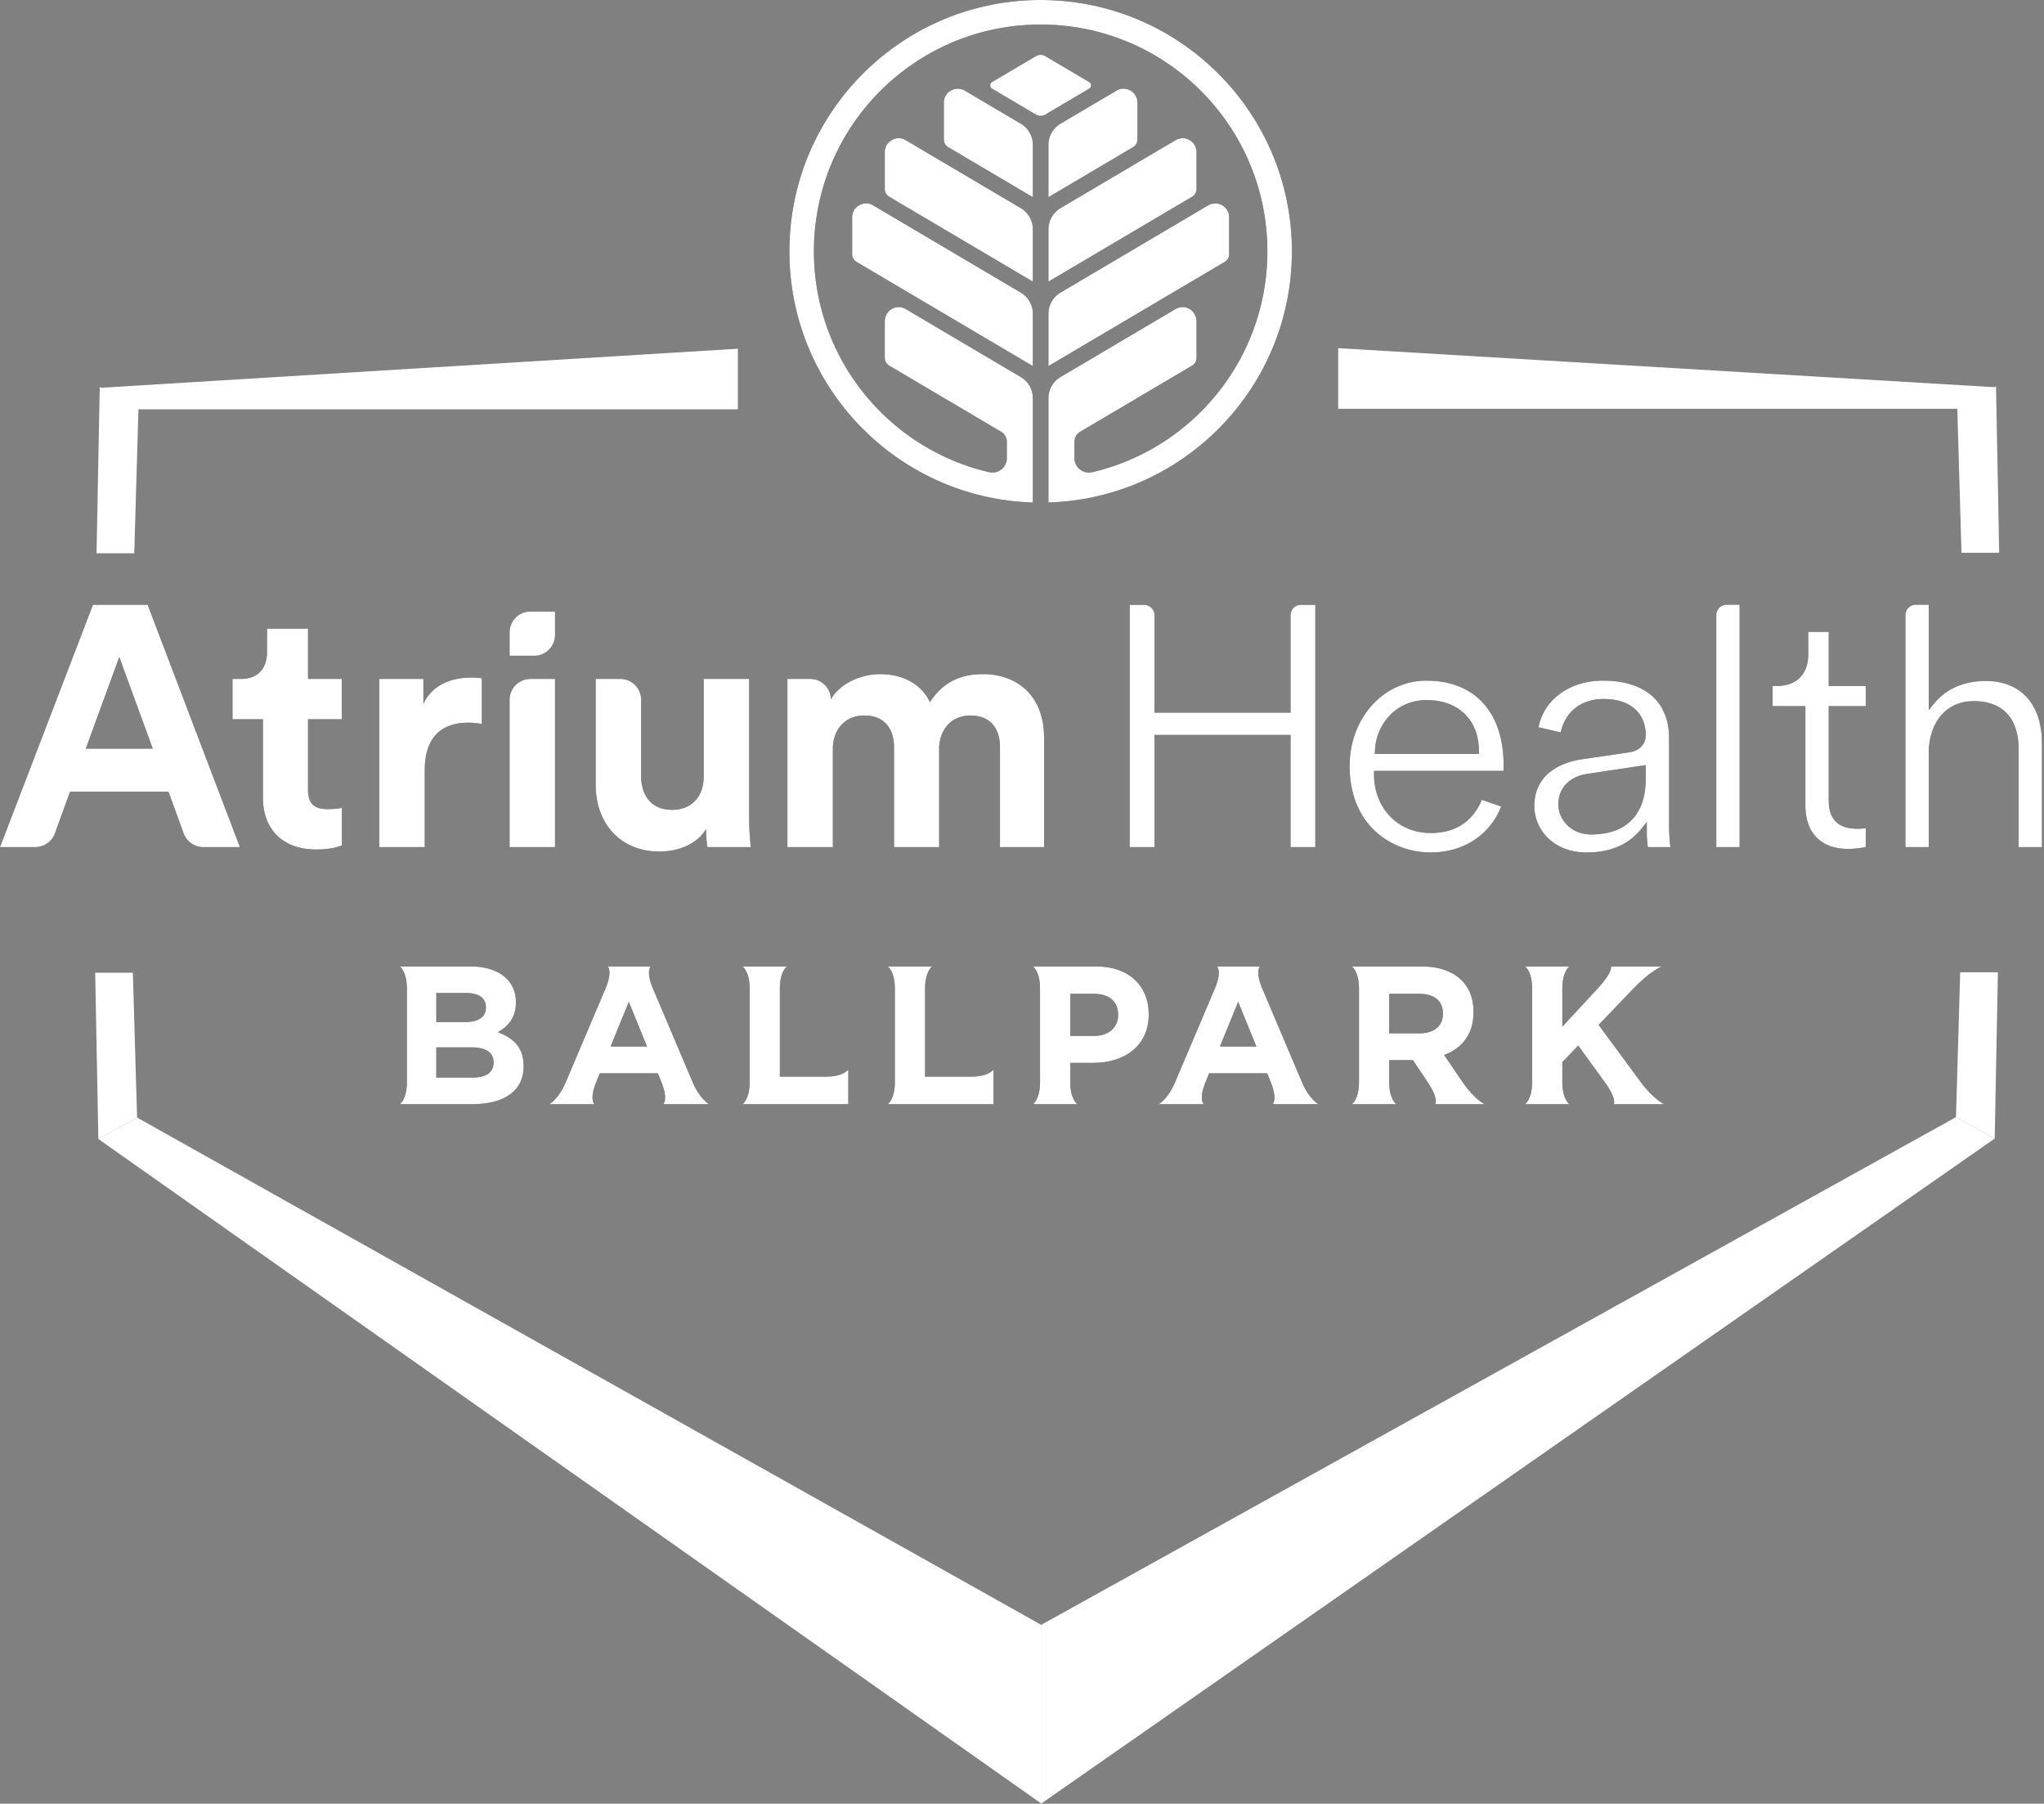 <svg xmlns="http://www.w3.org/2000/svg" viewBox="0 0 218.585 192.851"><rect x="0" y="0" width="218.585" height="192.851" fill="#808080" stroke="none"/><g fill="#231f20"><path d="M55.994 113.977v.042c0 2.693-2.181 4.04-5.496 4.04h-7.741s.756-.523.756-2.362v-10.005c0-1.838-.756-2.362-.756-2.362h7.573c3 0 4.845 1.494 4.845 3.809v.042c0 1.662-.88 2.588-1.93 3.178 1.701.651 2.75 1.639 2.749 3.618zm-3.209-.401c0-.988-.734-1.599-2.391-1.599H46.66v3.24h3.838c1.427 0 2.287-.505 2.287-1.6v-.041zm-6.124-7.406v3.114h2.979c1.426 0 2.328-.463 2.328-1.558v-.042c0-.968-.755-1.515-2.119-1.515h-3.188zM70.349 114.755h-6.208l-.383.942c-.747 1.839-.203 2.361-.203 2.361h-4.806s.979-.523 1.758-2.362l4.248-10.009c.777-1.836.244-2.358.244-2.358l4.58-.001s-.536.523.243 2.357l4.261 10.044c.778 1.811 1.744 2.329 1.744 2.329h-4.89s.543-.523-.205-2.362l-.383-.941zm-1.153-2.861l-1.951-4.777-1.951 4.777h3.902zM90.718 114.357v3.701H79.411s.756-.523.756-2.362v-10.005c0-1.838-.756-2.362-.756-2.362h4.743s-.756.524-.756 2.362v9.422h4.958c1.839 0 2.362-.756 2.362-.756zM106.246 114.357v3.701H94.939s.756-.523.756-2.362v-10.005c0-1.838-.756-2.362-.756-2.362h4.743s-.756.524-.756 2.362v9.422h4.958c1.838 0 2.362-.756 2.362-.756zM122.844 108.422v.042c0 3.409-2.644 5.176-5.937 5.176h-2.454v2.057c0 1.839.756 2.362.756 2.362h-4.743s.756-.523.756-2.362v-10.005c0-1.838-.756-2.362-.756-2.362h6.756c3.503-.001 5.621 2.082 5.622 5.092zm-3.272.062c0-1.452-1.007-2.23-2.622-2.23h-2.496v4.503h2.559c1.615 0 2.56-.968 2.56-2.23v-.043zM135.512 114.755h-6.209l-.383.942c-.747 1.839-.203 2.361-.203 2.361h-4.806s.978-.523 1.758-2.362l4.248-10.009c.777-1.836.244-2.358.244-2.358l4.579-.001s-.535.523.243 2.357l4.26 10.044c.778 1.811 1.745 2.329 1.745 2.329h-4.89s.543-.523-.205-2.362l-.381-.941zm-1.153-2.861l-1.951-4.777-1.951 4.777h3.902zM158.777 118.06h-5.297s.411-.512-.767-2.294l-1.615-2.42h-2.538v2.351c0 1.839.756 2.362.756 2.362h-4.742s.756-.523.756-2.362v-10.005c0-1.838-.756-2.362-.756-2.362h7.469c3.462 0 5.538 1.831 5.538 4.86v.043c0 2.378-1.279 3.872-3.146 4.566l1.987 2.915c1.248 1.823 2.355 2.345 2.355 2.346zm-4.469-9.702c0-1.389-.965-2.104-2.538-2.104h-3.209v4.229h3.273c1.573 0 2.475-.842 2.475-2.083v-.042zM168.775 111.788l-1.699 1.768v2.141c0 1.839.756 2.362.756 2.362h-4.742s.756-.523.756-2.362v-10.005c0-1.838-.756-2.362-.756-2.362h4.742s-.756.524-.756 2.362v4.076l3.808-4.114c1.659-1.807 1.393-2.324 1.393-2.324h5.414s-1.256.524-3.012 2.362l-3.723 3.887 4.516 6.126c1.353 1.832 2.492 2.354 2.492 2.354h-5.393s.376-.523-.959-2.362l-2.837-3.909z"/></g><g fill="#fff"><path d="M55.994 113.977v.042c0 2.693-2.181 4.04-5.496 4.04h-7.741s.756-.523.756-2.362v-10.005c0-1.838-.756-2.362-.756-2.362h7.573c3 0 4.845 1.494 4.845 3.809v.042c0 1.662-.88 2.588-1.93 3.178 1.701.651 2.75 1.639 2.749 3.618zm-3.209-.401c0-.988-.734-1.599-2.391-1.599H46.66v3.24h3.838c1.427 0 2.287-.505 2.287-1.6v-.041zm-6.124-7.406v3.114h2.979c1.426 0 2.328-.463 2.328-1.558v-.042c0-.968-.755-1.515-2.119-1.515h-3.188zM70.349 114.755h-6.208l-.383.942c-.747 1.839-.203 2.361-.203 2.361h-4.806s.979-.523 1.758-2.362l4.248-10.009c.777-1.836.244-2.358.244-2.358l4.58-.001s-.536.523.243 2.357l4.261 10.044c.778 1.811 1.744 2.329 1.744 2.329h-4.89s.543-.523-.205-2.362l-.383-.941zm-1.153-2.861l-1.951-4.777-1.951 4.777h3.902zM90.718 114.357v3.701H79.411s.756-.523.756-2.362v-10.005c0-1.838-.756-2.362-.756-2.362h4.743s-.756.524-.756 2.362v9.422h4.958c1.839 0 2.362-.756 2.362-.756zM106.246 114.357v3.701H94.939s.756-.523.756-2.362v-10.005c0-1.838-.756-2.362-.756-2.362h4.743s-.756.524-.756 2.362v9.422h4.958c1.838 0 2.362-.756 2.362-.756zM122.844 108.422v.042c0 3.409-2.644 5.176-5.937 5.176h-2.454v2.057c0 1.839.756 2.362.756 2.362h-4.743s.756-.523.756-2.362v-10.005c0-1.838-.756-2.362-.756-2.362h6.756c3.503-.001 5.621 2.082 5.622 5.092zm-3.272.062c0-1.452-1.007-2.23-2.622-2.23h-2.496v4.503h2.559c1.615 0 2.56-.968 2.56-2.23v-.043zM135.512 114.755h-6.209l-.383.942c-.747 1.839-.203 2.361-.203 2.361h-4.806s.978-.523 1.758-2.362l4.248-10.009c.777-1.836.244-2.358.244-2.358l4.579-.001s-.535.523.243 2.357l4.26 10.044c.778 1.811 1.745 2.329 1.745 2.329h-4.89s.543-.523-.205-2.362l-.381-.941zm-1.153-2.861l-1.951-4.777-1.951 4.777h3.902zM158.777 118.06h-5.297s.411-.512-.767-2.294l-1.615-2.42h-2.538v2.351c0 1.839.756 2.362.756 2.362h-4.742s.756-.523.756-2.362v-10.005c0-1.838-.756-2.362-.756-2.362h7.469c3.462 0 5.538 1.831 5.538 4.86v.043c0 2.378-1.279 3.872-3.146 4.566l1.987 2.915c1.248 1.823 2.355 2.345 2.355 2.346zm-4.469-9.702c0-1.389-.965-2.104-2.538-2.104h-3.209v4.229h3.273c1.573 0 2.475-.842 2.475-2.083v-.042zM168.775 111.788l-1.699 1.768v2.141c0 1.839.756 2.362.756 2.362h-4.742s.756-.523.756-2.362v-10.005c0-1.838-.756-2.362-.756-2.362h4.742s-.756.524-.756 2.362v4.076l3.808-4.114c1.659-1.807 1.393-2.324 1.393-2.324h5.414s-1.256.524-3.012 2.362l-3.723 3.887 4.516 6.126c1.353 1.832 2.492 2.354 2.492 2.354h-5.393s.376-.523-.959-2.362l-2.837-3.909z"/></g><g fill="#fff"><path d="M14.661 119.49l-4.142 2.291-.342-17.782h4.033z"/><path d="M10.518 121.779l4.142-2.292 96.727 54.26v19.104z"/></g><path d="M109.161 22.253L96.86 14.986a1.481 1.481 0 00-.754-.208 1.48 1.48 0 00-.739.199c-.469.268-.749.76-.749 1.301v3.928c0 .34.182.658.474.83l15.364 9.076v-5.596a2.638 2.638 0 00-1.295-2.263zm-.004-9.031l-5.981-3.533a1.49 1.49 0 00-.752-.207c-.254 0-.508.067-.741.2a1.472 1.472 0 00-.748 1.292v3.936c0 .34.182.658.476.83l9.044 5.343v-5.596c0-.928-.498-1.796-1.298-2.265zm.008 18.061l-15.79-9.327a1.487 1.487 0 00-.756-.209c-.253 0-.507.066-.739.198-.47.268-.751.752-.751 1.293v3.935c0 .339.181.656.473.829l18.853 11.137v-5.596c0-.924-.495-1.79-1.29-2.26zm1.631-19.026l-4.704-2.779a.41.41 0 010-.705l4.704-2.779a.972.972 0 01.982.001l4.703 2.779a.41.41 0 010 .705l-4.704 2.779a.972.972 0 01-.981-.001zm1.324 12.258v5.596l15.364-9.076a.967.967 0 00.474-.83v-3.928c0-.541-.28-1.033-.749-1.301a1.476 1.476 0 00-1.493.009l-12.301 7.267a2.634 2.634 0 00-1.295 2.263zm0-9.028v5.596l9.044-5.343a.967.967 0 00.476-.83v-3.936c0-.54-.28-1.023-.748-1.292a1.489 1.489 0 00-.741-.2 1.48 1.48 0 00-.752.207l-5.981 3.533a2.634 2.634 0 00-1.298 2.265zm0 18.056v5.596l18.852-11.137a.966.966 0 00.473-.829v-3.935c0-.541-.281-1.025-.751-1.293a1.489 1.489 0 00-.738-.198c-.26 0-.52.07-.757.209l-15.79 9.327a2.636 2.636 0 00-1.289 2.26zm-25.079-6.674c0 11.488 7.99 21.11 18.716 23.612a1.544 1.544 0 001.914-1.5v-1.739c0-.447-.236-.861-.622-1.087L95.09 39.091a.965.965 0 01-.474-.829v-3.867c0-.564.284-1.109.779-1.378a1.48 1.48 0 011.464.026l12.301 7.267a2.623 2.623 0 011.294 2.262v11.154C96 53.285 84.418 41.43 84.418 26.869 84.418 12.03 96.448 0 111.287 0s26.869 12.03 26.869 26.869c0 14.561-11.582 26.416-26.036 26.856V42.571c0-.93.492-1.791 1.294-2.262l12.301-7.267c.236-.139.495-.208.754-.208.243 0 .486.061.709.182.495.27.779.814.779 1.378v3.867c0 .34-.182.657-.474.829l-11.958 7.065c-.385.227-.622.64-.622 1.087v1.739a1.544 1.544 0 001.914 1.5c10.726-2.502 18.716-12.124 18.716-23.612 0-13.391-10.855-24.246-24.246-24.246S87.041 13.478 87.041 26.869zm50.972 63.702V78.579h-14.554V90.57h-2.647V64.664h1.533c.615 0 1.114.499 1.114 1.114v10.42h14.554v-10.42c0-.615.499-1.114 1.114-1.114h1.533v25.907h-2.647zm20.451-5.056c-.959 2.325-2.837 3.55-5.462 3.55-3.43 0-5.979-2.56-6.061-6.087l-.013-.554h13.848c.013-.184.021-.393.021-.601 0-5.668-3.085-9.051-8.252-9.051-4.606 0-8.214 4.009-8.214 9.127 0 6.35 4.495 9.242 8.671 9.242 3.507 0 6.345-1.868 7.531-4.911l-2.069-.715zm-11.409-5.478c.162-2.516 2.155-5.189 5.527-5.189 3.29 0 5.475 2.044 5.566 5.208l.016.557h-11.147l.038-.576zm29.054 7.839v1.253c0 .419.055 1.015.113 1.441h2.41a19.464 19.464 0 01-.142-2.466V78.93c0-3.914-2.578-6.158-7.072-6.158-3.563 0-6.324 2.026-6.89 4.983l2.374.554c.474-2.221 2.187-3.575 4.592-3.575 3.318 0 4.501 1.971 4.501 3.815 0 .616-.244 1.682-1.876 1.907l-4.945.723c-1.532.221-5.094 1.154-5.094 5.022 0 2.395 1.958 4.94 5.587 4.94 4.13 0 5.602-2.169 6.442-3.265zm-5.948 1.341c-2.198 0-3.511-1.63-3.511-3.206 0-1.758 1.169-2.983 3.126-3.277l6.218-.931v1.466c0 3.836-2.071 5.948-5.833 5.948zm14.492-24.563h1.381v25.917h-2.495V65.768c0-.616.498-1.114 1.114-1.114zm8.414 21.433V75.495h-3.502v-2.152h.448c2.103 0 3.359-1.256 3.359-3.358v-2.428h2.191v5.786h3.959v2.152h-3.959v10.059c0 2.055 1.011 3.054 3.092 3.054.255 0 .571-.022.867-.056v2.002c-.4.095-1.067.207-1.895.207-2.898 0-4.56-1.704-4.56-4.674zm17.999-11.124c-2.827 0-4.713 2.104-4.805 5.376v10.232h-2.495V65.768c0-.615.499-1.114 1.114-1.114h1.381V75.92c.378-.333 1.787-3.11 6.1-3.11 3.761 0 6.006 2.501 6.006 6.691V90.57h-2.495V80.11c-.001-3.319-1.708-5.147-4.806-5.147zM18.018 84.65H7.492L5.87 89.105a2.228 2.228 0 01-2.094 1.466H0l9.941-25.912h5.847l9.868 25.912h-3.922a2.229 2.229 0 01-2.094-1.466l-1.622-4.455zm-8.845-4.605h7.163l-3.581-9.795-3.582 9.795zm23.766-7.456h3.618v4.312h-3.618v7.529c0 1.572.731 2.083 2.12 2.083.585 0 1.243-.073 1.499-.146v4.02c-.439.183-1.316.438-2.741.438-3.508 0-5.702-2.083-5.702-5.555v-8.369h-3.253v-4.312h.914c1.901 0 2.778-1.243 2.778-2.851v-2.522h4.386v5.373zm18.588 4.824a7.362 7.362 0 00-1.462-.146c-2.485 0-4.642 1.206-4.642 5.08v8.223h-4.861V72.589h4.715v2.668c1.096-2.375 3.582-2.814 5.117-2.814.402 0 .767.036 1.133.073v4.897zm2.967 13.158V74.818c0-1.231.998-2.228 2.228-2.228h2.632v17.981h-4.86zm21.014-1.938c-.987 1.681-3.07 2.412-4.97 2.412-4.349 0-6.834-3.18-6.834-7.09V72.589h2.632c1.231 0 2.228.998 2.228 2.228v8.151c0 2.01 1.023 3.618 3.289 3.618 2.157 0 3.399-1.462 3.399-3.545V72.589h4.861v14.728c0 1.389.109 2.631.183 3.253h-4.641c-.074-.365-.147-1.206-.147-1.937zm8.698 1.938V72.589h2.449c1.211 0 2.193.982 2.193 2.193.987-1.754 3.289-2.705 5.263-2.705 2.448 0 4.422 1.06 5.336 2.997 1.425-2.193 3.326-2.997 5.701-2.997 3.326 0 6.505 2.01 6.505 6.834V90.57h-4.715V79.899c0-1.937-.95-3.399-3.179-3.399-2.083 0-3.326 1.608-3.326 3.545v10.526h-4.824V79.899c0-1.937-.987-3.399-3.18-3.399-2.12 0-3.362 1.572-3.362 3.545v10.526h-4.861zm-24.85-25.187v2.501a2.228 2.228 0 01-2.228 2.228h-2.632v-2.501c0-1.231.998-2.228 2.228-2.228h2.632z" fill="#231f20"/><path d="M109.161 22.253L96.86 14.986a1.481 1.481 0 00-.754-.208 1.48 1.48 0 00-.739.199c-.469.268-.749.76-.749 1.301v3.928c0 .34.182.658.474.83l15.364 9.076v-5.596a2.638 2.638 0 00-1.295-2.263zm-.004-9.031l-5.981-3.533a1.49 1.49 0 00-.752-.207c-.254 0-.508.067-.741.2a1.472 1.472 0 00-.748 1.292v3.936c0 .34.182.658.476.83l9.044 5.343v-5.596c0-.928-.498-1.796-1.298-2.265zm.008 18.061l-15.79-9.327a1.487 1.487 0 00-.756-.209c-.253 0-.507.066-.739.198-.47.268-.751.752-.751 1.293v3.935c0 .339.181.656.473.829l18.853 11.137v-5.596c0-.924-.495-1.79-1.29-2.26zm1.631-19.026l-4.704-2.779a.41.41 0 010-.705l4.704-2.779a.972.972 0 01.982.001l4.703 2.779a.41.41 0 010 .705l-4.704 2.779a.972.972 0 01-.981-.001zm1.324 12.258v5.596l15.364-9.076a.967.967 0 00.474-.83v-3.928c0-.541-.28-1.033-.749-1.301a1.476 1.476 0 00-1.493.009l-12.301 7.267a2.634 2.634 0 00-1.295 2.263zm0-9.028v5.596l9.044-5.343a.967.967 0 00.476-.83v-3.936c0-.54-.28-1.023-.748-1.292a1.489 1.489 0 00-.741-.2 1.48 1.48 0 00-.752.207l-5.981 3.533a2.634 2.634 0 00-1.298 2.265zm0 18.056v5.596l18.852-11.137a.966.966 0 00.473-.829v-3.935c0-.541-.281-1.025-.751-1.293a1.489 1.489 0 00-.738-.198c-.26 0-.52.07-.757.209l-15.79 9.327a2.636 2.636 0 00-1.289 2.26zm-25.079-6.674c0 11.488 7.99 21.11 18.716 23.612a1.544 1.544 0 001.914-1.5v-1.739c0-.447-.236-.861-.622-1.087L95.09 39.091a.965.965 0 01-.474-.829v-3.867c0-.564.284-1.109.779-1.378a1.48 1.48 0 011.464.026l12.301 7.267a2.623 2.623 0 011.294 2.262v11.154C96 53.285 84.418 41.43 84.418 26.869 84.418 12.03 96.448 0 111.287 0s26.869 12.03 26.869 26.869c0 14.561-11.582 26.416-26.036 26.856V42.571c0-.93.492-1.791 1.294-2.262l12.301-7.267c.236-.139.495-.208.754-.208.243 0 .486.061.709.182.495.27.779.814.779 1.378v3.867c0 .34-.182.657-.474.829l-11.958 7.065c-.385.227-.622.64-.622 1.087v1.739a1.544 1.544 0 001.914 1.5c10.726-2.502 18.716-12.124 18.716-23.612 0-13.391-10.855-24.246-24.246-24.246S87.041 13.478 87.041 26.869zm50.972 63.702V78.579h-14.554V90.57h-2.647V64.664h1.533c.615 0 1.114.499 1.114 1.114v10.42h14.554v-10.42c0-.615.499-1.114 1.114-1.114h1.533v25.907h-2.647zm20.451-5.056c-.959 2.325-2.837 3.55-5.462 3.55-3.43 0-5.979-2.56-6.061-6.087l-.013-.554h13.848c.013-.184.021-.393.021-.601 0-5.668-3.085-9.051-8.252-9.051-4.606 0-8.214 4.009-8.214 9.127 0 6.35 4.495 9.242 8.671 9.242 3.507 0 6.345-1.868 7.531-4.911l-2.069-.715zm-11.409-5.478c.162-2.516 2.155-5.189 5.527-5.189 3.29 0 5.475 2.044 5.566 5.208l.016.557h-11.147l.038-.576zm29.054 7.839v1.253c0 .419.055 1.015.113 1.441h2.41a19.464 19.464 0 01-.142-2.466V78.93c0-3.914-2.578-6.158-7.072-6.158-3.563 0-6.324 2.026-6.89 4.983l2.374.554c.474-2.221 2.187-3.575 4.592-3.575 3.318 0 4.501 1.971 4.501 3.815 0 .616-.244 1.682-1.876 1.907l-4.945.723c-1.532.221-5.094 1.154-5.094 5.022 0 2.395 1.958 4.94 5.587 4.94 4.13 0 5.602-2.169 6.442-3.265zm-5.948 1.341c-2.198 0-3.511-1.63-3.511-3.206 0-1.758 1.169-2.983 3.126-3.277l6.218-.931v1.466c0 3.836-2.071 5.948-5.833 5.948zm14.492-24.563h1.381v25.917h-2.495V65.768c0-.616.498-1.114 1.114-1.114zm8.414 21.433V75.495h-3.502v-2.152h.448c2.103 0 3.359-1.256 3.359-3.358v-2.428h2.191v5.786h3.959v2.152h-3.959v10.059c0 2.055 1.011 3.054 3.092 3.054.255 0 .571-.022.867-.056v2.002c-.4.095-1.067.207-1.895.207-2.898 0-4.56-1.704-4.56-4.674zm17.999-11.124c-2.827 0-4.713 2.104-4.805 5.376v10.232h-2.495V65.768c0-.615.499-1.114 1.114-1.114h1.381V75.92c.378-.333 1.787-3.11 6.1-3.11 3.761 0 6.006 2.501 6.006 6.691V90.57h-2.495V80.11c-.001-3.319-1.708-5.147-4.806-5.147zM18.018 84.65H7.492L5.87 89.105a2.228 2.228 0 01-2.094 1.466H0l9.941-25.912h5.847l9.868 25.912h-3.922a2.229 2.229 0 01-2.094-1.466l-1.622-4.455zm-8.845-4.605h7.163l-3.581-9.795-3.582 9.795zm23.766-7.456h3.618v4.312h-3.618v7.529c0 1.572.731 2.083 2.12 2.083.585 0 1.243-.073 1.499-.146v4.02c-.439.183-1.316.438-2.741.438-3.508 0-5.702-2.083-5.702-5.555v-8.369h-3.253v-4.312h.914c1.901 0 2.778-1.243 2.778-2.851v-2.522h4.386v5.373zm18.588 4.824a7.362 7.362 0 00-1.462-.146c-2.485 0-4.642 1.206-4.642 5.08v8.223h-4.861V72.589h4.715v2.668c1.096-2.375 3.582-2.814 5.117-2.814.402 0 .767.036 1.133.073v4.897zm2.967 13.158V74.818c0-1.231.998-2.228 2.228-2.228h2.632v17.981h-4.86zm21.014-1.938c-.987 1.681-3.07 2.412-4.97 2.412-4.349 0-6.834-3.18-6.834-7.09V72.589h2.632c1.231 0 2.228.998 2.228 2.228v8.151c0 2.01 1.023 3.618 3.289 3.618 2.157 0 3.399-1.462 3.399-3.545V72.589h4.861v14.728c0 1.389.109 2.631.183 3.253h-4.641c-.074-.365-.147-1.206-.147-1.937zm8.698 1.938V72.589h2.449c1.211 0 2.193.982 2.193 2.193.987-1.754 3.289-2.705 5.263-2.705 2.448 0 4.422 1.06 5.336 2.997 1.425-2.193 3.326-2.997 5.701-2.997 3.326 0 6.505 2.01 6.505 6.834V90.57h-4.715V79.899c0-1.937-.95-3.399-3.179-3.399-2.083 0-3.326 1.608-3.326 3.545v10.526h-4.824V79.899c0-1.937-.987-3.399-3.18-3.399-2.12 0-3.362 1.572-3.362 3.545v10.526h-4.861zm-24.85-25.187v2.501a2.228 2.228 0 01-2.228 2.228h-2.632v-2.501c0-1.231.998-2.228 2.228-2.228h2.632z" fill="#fff"/><g fill="#fff"><path d="M14.808 43.666l-4.141-2.292-.342 17.782h4.033z"/><path d="M10.62 41.471l4.142 2.292h64.146v-6.48z"/></g><g fill="#fff"><path d="M209.31 43.607l4.142-2.292.342 17.783h-4.034z"/><path d="M213.498 41.412l-4.141 2.292h-66.251v-6.479z"/></g><g fill="#fff"><path d="M209.172 119.442l4.142 2.292.342-17.782h-4.034z"/><path d="M213.314 121.732l-4.141-2.292-97.78 54.26v19.104z"/></g></svg>